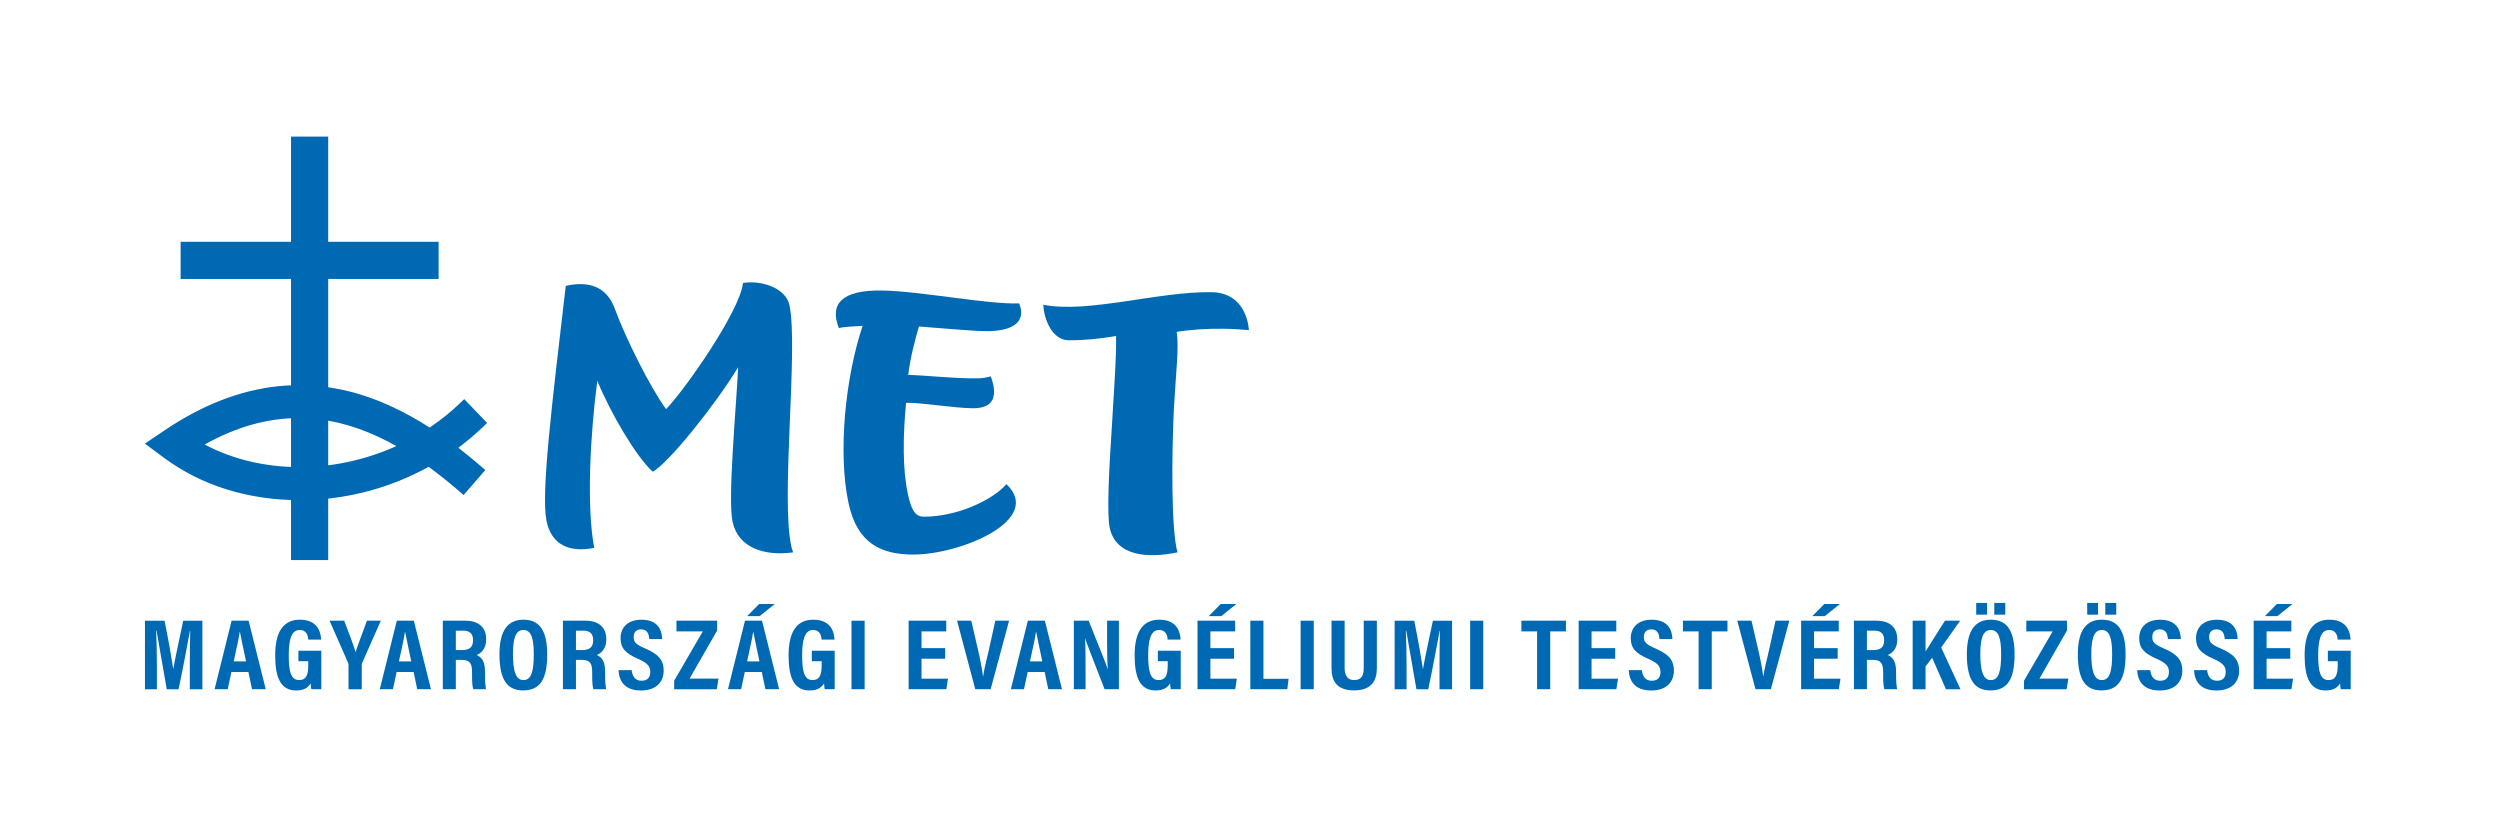 <?xml version="1.0" encoding="UTF-8"?> <svg xmlns="http://www.w3.org/2000/svg" viewBox="0 0 643.701 213.16" style="enable-background:new 0 0 841.89 595.28;"><defs><style type="text/css"> .st0{fill:#0069B4;} </style></defs><g transform="matrix(1, 0, 0, 1, -114.066, -176.802)"><g><g><g><path class="st0" d="M254.76,310.8c-1.37-7.06,1.33-29.19,4.98-60.4c6.63-1.47,10.75,0.73,12.64,5.9 c2.58,7.17,9.06,20.23,13.19,25.84c4.72-4.81,19.06-25.26,19.8-32.48c4.78-0.77,11.02,1.3,11.96,5.7 c2.37,11.06-2.35,50.01,0.54,62.39c0.09,0.43,0.33,0.85,0.42,1.28c-7.43,1-14.21-1.14-15.62-7.99 c-1.24-5.99,0.95-29.18,1.46-39.69c-5.83,9.61-17.99,24.79-22,26.91c-4.39-4.03-10.92-15.23-14.27-23.42 c-1.77,13.31-2.85,32.53-0.78,43.03C259.87,319.3,255.85,316.42,254.76,310.8z"></path></g><g><path class="st0" d="M349.22,319.59c-8.21,0-14.44-2.83-16.66-13.18c-2.84-13.17-0.77-32.66,3.62-45.73 c-1.11,0.13-5.2,0.22-6.1,0.63c-2.46-6.1,0.54-9.86,11.04-9.71c9.78,0.14,27.25,3.62,35.38,3.32c2.08,5.33-2.58,7.22-8.69,7.15 c-3.69-0.05-12.24-0.85-17.13-1.2c-0.9,2.94-2.35,8.54-2.76,12.47c3.85,0.04,12.02,0.96,17.4,0.88 c1.71,0.02,2.93-0.25,3.86-0.52c1.93,5.34,0.6,8.27-4.69,8.22c-4.71-0.04-13.59-1.52-17.13-1.41 c-0.82,8.59-0.93,17.19,0.5,23.68c0.96,4.38,2.1,5.65,4.11,5.65c8.34,0.02,17.59-4.18,21.23-8.38 C382.88,310.62,361.46,319.59,349.22,319.59z"></path></g><g><path class="st0" d="M426,252.03c9.36,0.14,9.63,9.78,9.63,9.78c-1.6-0.16-3.91-0.33-6.61-0.36c-3.83-0.05-8.17,0.17-11.98,0.81 c0.66,3.89-0.27,11.21-0.73,19.94c-0.56,11.93-0.71,31.12,0.94,36.82c-7.96,1.67-15.79,0.84-17.42-6.15 c-0.82-3.49-0.23-15.07,0.56-26.91c0.55-9.74,1.15-16.82,1.04-22.65c-3.53,0.65-8.23,1.15-12.21,1.1 c-4.27-0.05-6.35-5.38-6.52-9.14C394.25,257.54,412.25,251.83,426,252.03z"></path></g></g><g><g><g><g><polygon class="st0" points="162.34,246.86 162.34,240.84 225.23,240.84 225.23,246.86 162.34,246.86 &#9;&#9;&#9;&#9;&#9;&#9;"></polygon><path class="st0" d="M226.34,247.98h-65.12v-8.26h65.12V247.98z M163.45,245.75h60.66v-3.79h-60.66V245.75z"></path></g><g><path class="st0" d="M225.88,247.52h-64.2v-7.34h64.2V247.52z M162.99,246.21h61.58v-4.72h-61.58V246.21z"></path><path class="st0" d="M227,248.63h-66.43v-9.57H227V248.63z M164.11,245.1h59.35v-2.49h-59.35V245.1z"></path></g></g></g><g><g><g><polygon class="st0" points="190.77,319.23 190.77,213.75 196.8,213.75 196.8,319.23 190.77,319.23 &#9;&#9;&#9;&#9;&#9;&#9;"></polygon><path class="st0" d="M197.92,320.35h-8.26V212.64h8.26V320.35z M191.89,318.12h3.8V214.87h-3.8V318.12z"></path></g><g><path class="st0" d="M197.46,319.89h-7.34V213.1h7.34V319.89z M191.43,318.58h4.72V214.41h-4.72V318.58z"></path><path class="st0" d="M198.57,321H189V211.98h9.57V321z M192.54,317.46h2.49V215.53h-2.49V317.46z"></path></g></g></g><g><g><g><path class="st0" d="M157.06,293.46l-3.19-2.37l3.29-2.22c11.52-7.79,22.79-11.5,33.83-11.5l0,0c7.99,0,15.81,1.93,23.44,5.48 l0,0c3.46,1.6,6.89,3.53,10.29,5.76l0,0c3.13-2.03,6.1-4.36,8.84-7l0,0l3.9,4.06c-2.46,2.36-5.07,4.5-7.8,6.41l0,0 c2.45,1.82,4.89,3.79,7.33,5.92l0,0l-3.69,4.25c-2.93-2.55-5.86-4.86-8.77-6.94l0,0c-10.34,5.89-21.99,8.83-33.35,8.83l0,0 C178.8,304.14,166.72,300.64,157.06,293.46L157.06,293.46z M191.18,298.52c9.47,0,19.21-2.26,28.02-6.73l0,0 c-2.38-1.45-4.76-2.74-7.14-3.84l0,0c-7.02-3.25-13.99-4.95-21.07-4.95l0,0c-8.69,0.01-17.63,2.56-27.13,8.26l0,0 C171.8,296.08,181.33,298.52,191.18,298.52L191.18,298.52z"></path><path class="st0" d="M191.18,305.25c-13.16,0-25.19-3.77-34.78-10.9h0l-4.45-3.31l4.6-3.1c11.46-7.76,23.04-11.69,34.42-11.69 c0.01,0,0.02,0,0.04,0c7.9,0,15.94,1.88,23.9,5.58c3.23,1.49,6.53,3.32,9.81,5.44c2.9-1.93,5.61-4.1,8.07-6.47l0.8-0.78 l5.45,5.66l-0.8,0.78c-2.08,2-4.33,3.89-6.69,5.62c2.07,1.58,4.14,3.28,6.18,5.05l0.84,0.73l-5.15,5.93l-0.84-0.73 c-2.7-2.34-5.43-4.51-8.11-6.46C214.3,302.27,202.81,305.25,191.18,305.25z M157.72,292.56c9.21,6.84,20.78,10.46,33.45,10.46 c11.48,0,22.82-3.01,32.8-8.69l0.62-0.35l0.58,0.41c2.65,1.89,5.34,4,8.01,6.27l2.23-2.57c-2.13-1.81-4.28-3.54-6.42-5.13 l-1.24-0.92l1.26-0.89c2.42-1.69,4.72-3.55,6.86-5.53l-2.35-2.45c-2.52,2.34-5.27,4.47-8.2,6.37l-0.61,0.39l-0.61-0.4 c-3.4-2.23-6.82-4.13-10.15-5.68c-7.67-3.56-15.4-5.37-22.97-5.37c-0.01,0-0.02,0-0.04,0c-10.92,0-22.08,3.8-33.17,11.3 l-1.98,1.34L157.72,292.56z M191.18,299.63c-10.25,0-19.9-2.57-27.89-7.42l-1.58-0.96l1.58-0.95 c9.41-5.66,18.47-8.41,27.7-8.43c7.14,0,14.19,1.66,21.54,5.06c2.36,1.09,4.8,2.41,7.25,3.9l1.71,1.04l-1.79,0.91 C210.87,297.27,201.01,299.63,191.18,299.63z M166.08,291.26c7.31,4.03,15.94,6.14,25.09,6.14c8.8,0,17.63-1.97,25.67-5.71 c-1.78-1.02-3.54-1.93-5.25-2.73c-7.05-3.26-13.79-4.85-20.6-4.85C182.71,284.12,174.55,286.46,166.08,291.26z"></path></g><g><path class="st0" d="M191.18,304.46c-12.99,0-24.86-3.71-34.31-10.74l-3.56-2.64l3.67-2.48 c11.33-7.67,22.76-11.55,33.97-11.55c7.82,0,15.75,1.85,23.61,5.51c3.35,1.55,6.76,3.46,10.15,5.67 c3.1-2.02,5.99-4.32,8.62-6.85l0.24-0.23l4.35,4.53l-0.24,0.23c-2.32,2.23-4.83,4.31-7.47,6.18c2.34,1.76,4.69,3.66,6.99,5.66 l0.25,0.21l-4.12,4.74l-0.25-0.21c-2.86-2.48-5.74-4.77-8.58-6.8C214.36,301.43,202.83,304.46,191.18,304.46z M154.44,291.1 l2.82,2.09c9.34,6.94,21.07,10.61,33.92,10.61c11.62,0,23.09-3.04,33.19-8.79l0.18-0.1l0.17,0.12 c2.82,2.01,5.7,4.28,8.55,6.74l3.26-3.75c-2.33-2.01-4.7-3.93-7.07-5.69l-0.36-0.27l0.37-0.26c2.65-1.86,5.18-3.92,7.53-6.15 l-3.44-3.58c-2.64,2.51-5.55,4.8-8.66,6.82l-0.18,0.12l-0.18-0.12c-3.42-2.24-6.87-4.17-10.25-5.74 c-7.77-3.61-15.61-5.45-23.3-5.45c-11.12,0-22.43,3.85-33.65,11.44L154.44,291.1z M191.18,298.84 c-10.11,0-19.62-2.53-27.48-7.3l-0.46-0.28l0.46-0.28c9.29-5.58,18.22-8.3,27.29-8.31h0c7.03,0,13.97,1.63,21.21,4.98 c2.33,1.08,4.75,2.38,7.17,3.85l0.5,0.31l-0.52,0.27C210.62,296.5,200.88,298.84,191.18,298.84z M164.5,291.26 c7.67,4.53,16.88,6.93,26.68,6.93c9.4,0,18.85-2.22,27.34-6.43c-2.23-1.34-4.45-2.52-6.6-3.51c-7.15-3.31-14-4.92-20.93-4.92 C182.19,283.33,173.52,285.93,164.5,291.26z"></path><path class="st0" d="M191.18,305.58c-13.23,0-25.33-3.79-34.98-10.97l-4.82-3.58l4.97-3.36c19.55-13.22,39.2-15.2,58.68-6.13 c3.18,1.47,6.43,3.27,9.67,5.35c2.81-1.89,5.45-4.01,7.85-6.32l1.05-1l5.89,6.13l-1.04,1c-2.01,1.93-4.15,3.73-6.37,5.39 c1.97,1.52,3.93,3.13,5.85,4.8l1.09,0.94l-5.59,6.44l-1.09-0.96c-2.64-2.29-5.3-4.41-7.91-6.31 C214.27,302.62,202.79,305.58,191.18,305.58z M156.37,291.14l1.55,1.16c9.15,6.8,20.65,10.39,33.26,10.39 c11.42,0,22.71-2.99,32.64-8.64l0.62-0.36l0.76,0.31c2.73,1.95,5.36,4,7.95,6.2l1.8-2.07c-2.05-1.74-4.12-3.39-6.16-4.91 l-1.6-1.21l1.64-1.14c2.3-1.61,4.51-3.38,6.57-5.27l-1.9-1.98c-2.47,2.27-5.16,4.34-8.01,6.19l-0.61,0.4l-0.79-0.29 c-3.55-2.33-6.95-4.23-10.28-5.78c-18.67-8.67-37.2-6.71-55.85,5.91L156.37,291.14z M191.18,299.96 c-10.31,0-20.02-2.58-28.06-7.46l-2.04-1.25l2.04-1.22c9.47-5.69,18.59-8.46,27.87-8.47c7.2,0,14.29,1.66,21.68,5.09 c2.39,1.11,4.84,2.42,7.28,3.91l2.22,1.35l-2.32,1.17C210.97,297.58,201.05,299.96,191.18,299.96z M166.76,291.25 c7.15,3.81,15.55,5.82,24.41,5.82c8.53,0,17.11-1.86,24.95-5.41c-1.58-0.89-3.15-1.69-4.67-2.4c-7-3.24-13.69-4.81-20.46-4.81 C182.94,284.45,175,286.68,166.76,291.25z"></path></g></g></g></g></g><g><path class="st0" d="M162.94,347.7c0-3,0.05-6.44,0.11-8.44h-0.08c-0.64,3.36-1.7,9.3-2.93,15.01h-3.04 c-0.92-5.32-2.01-11.65-2.62-15.06h-0.11c0.11,2.06,0.19,5.76,0.19,8.81v6.25h-3.07v-17.64h5.05c0.98,4.87,1.84,9.8,2.23,12.38 h0.03c0.39-2.4,1.56-7.71,2.54-12.38h4.94v17.64h-3.24V347.7z"></path><path class="st0" d="M173.65,349.83l-0.95,4.43h-3.38l4.38-17.64h4.38l4.41,17.64h-3.54l-0.92-4.43H173.65z M177.42,347.1 c-0.7-3.39-1.26-5.86-1.56-7.53h-0.08c-0.22,1.62-0.84,4.27-1.54,7.53H177.42z"></path><path class="st0" d="M196.79,354.26h-2.57c-0.08-0.55-0.14-0.94-0.17-1.51c-0.84,1.41-2.15,1.83-3.74,1.83 c-3.96,0-5.39-3.28-5.39-9.02c0-6.44,2.34-9.2,6.39-9.2c5.11,0,5.39,4.09,5.44,5.13h-3.32c-0.06-0.7-0.22-2.48-2.23-2.48 c-2.18,0-2.79,2.71-2.79,6.54c0,4.09,0.53,6.36,2.68,6.36c1.79,0,2.35-1.27,2.35-3.88v-0.99h-2.54v-2.68h5.89V354.26z"></path><path class="st0" d="M203.8,354.26v-6.23c0-0.21-0.03-0.37-0.11-0.57l-4.77-10.84h3.77c1.06,2.76,2.37,6.18,2.93,8.1 c0.7-2.16,1.98-5.47,2.93-8.1h3.57l-4.8,10.87c-0.06,0.13-0.11,0.34-0.11,0.6v6.18H203.8z"></path><path class="st0" d="M216.19,349.83l-0.95,4.43h-3.38l4.38-17.64h4.38l4.41,17.64h-3.54l-0.92-4.43H216.19z M219.96,347.1 c-0.7-3.39-1.26-5.86-1.56-7.53h-0.08c-0.22,1.62-0.84,4.27-1.54,7.53H219.96z"></path><path class="st0" d="M231.43,346.73v7.53h-3.35v-17.64h5.78c3.43,0,5.39,1.69,5.39,4.82c0,2.55-1.48,3.65-2.46,4.01 c1.45,0.65,2.15,1.8,2.15,4.4v0.7c0,2.01,0.11,2.76,0.25,3.7h-3.27c-0.28-0.81-0.31-2.22-0.31-3.73v-0.63 c0-2.37-0.59-3.18-2.73-3.18H231.43z M231.43,344.18h1.59c2.04,0,2.85-0.81,2.85-2.58c0-1.54-0.78-2.42-2.51-2.42h-1.93V344.18z"></path><path class="st0" d="M254.96,345.32c0,6.44-1.87,9.25-6.23,9.25c-4.08,0-6.06-2.76-6.06-9.3c0-6.36,2.32-8.91,6.2-8.91 C253.01,336.36,254.96,339.2,254.96,345.32z M246.14,345.24c0,4.2,0.7,6.67,2.68,6.67c2.09,0,2.68-2.29,2.68-6.67 c0-4.09-0.64-6.23-2.68-6.23C246.78,339.02,246.14,341.31,246.14,345.24z"></path><path class="st0" d="M262.36,346.73v7.53h-3.35v-17.64h5.78c3.43,0,5.39,1.69,5.39,4.82c0,2.55-1.48,3.65-2.46,4.01 c1.45,0.65,2.15,1.8,2.15,4.4v0.7c0,2.01,0.11,2.76,0.25,3.7h-3.27c-0.28-0.81-0.31-2.22-0.31-3.73v-0.63 c0-2.37-0.59-3.18-2.73-3.18H262.36z M262.36,344.18h1.59c2.04,0,2.85-0.81,2.85-2.58c0-1.54-0.78-2.42-2.51-2.42h-1.93V344.18z"></path><path class="st0" d="M276.7,349.34c0.17,1.46,0.81,2.74,2.54,2.74c1.65,0,2.26-0.96,2.26-2.29c0-1.43-0.75-2.29-3.13-3.34 c-3.24-1.43-4.52-2.71-4.52-5.34c0-2.81,1.95-4.74,5.36-4.74c4.27,0,5.3,2.68,5.36,4.98h-3.32c-0.08-1.02-0.36-2.5-2.1-2.5 c-1.34,0-1.93,0.81-1.93,2.01c0,1.28,0.61,1.88,2.82,2.84c3.38,1.46,4.91,2.87,4.91,5.81c0,2.79-1.84,5.08-5.84,5.08 c-4.35,0-5.67-2.61-5.78-5.24H276.7z"></path><path class="st0" d="M287.65,352.07l7.37-12.69h-6.78v-2.76h10.47v2.53l-7.09,12.38h7.45l-0.45,2.74h-10.97V352.07z"></path><path class="st0" d="M305.84,349.83l-0.95,4.43h-3.38l4.38-17.64h4.38l4.41,17.64h-3.54l-0.92-4.43H305.84z M313.55,332.32 l-3.91,3.13h-3.21l3.1-3.13H313.55z M309.61,347.1c-0.7-3.39-1.26-5.86-1.56-7.53h-0.08c-0.22,1.62-0.84,4.27-1.54,7.53H309.61z"></path><path class="st0" d="M328.98,354.26h-2.57c-0.08-0.55-0.14-0.94-0.17-1.51c-0.84,1.41-2.15,1.83-3.74,1.83 c-3.96,0-5.39-3.28-5.39-9.02c0-6.44,2.34-9.2,6.39-9.2c5.11,0,5.39,4.09,5.44,5.13h-3.32c-0.06-0.7-0.22-2.48-2.23-2.48 c-2.18,0-2.79,2.71-2.79,6.54c0,4.09,0.53,6.36,2.68,6.36c1.79,0,2.35-1.27,2.35-3.88v-0.99h-2.54v-2.68h5.89V354.26z"></path><path class="st0" d="M336.69,336.62v17.64h-3.38v-17.64H336.69z"></path><path class="st0" d="M357.43,346.42h-6.09v5.13h6.81l-0.42,2.71h-9.71v-17.64h9.69v2.76h-6.37v4.3h6.09V346.42z"></path><path class="st0" d="M365.18,354.26l-4.69-17.64h3.66l1.73,7.48c0.56,2.37,1.06,4.98,1.28,6.8h0.06c0.22-1.77,0.92-4.4,1.45-6.72 l1.67-7.56h3.55l-4.75,17.64H365.18z"></path><path class="st0" d="M378.67,349.83l-0.95,4.43h-3.38l4.38-17.64h4.38l4.41,17.64h-3.54l-0.92-4.43H378.67z M382.44,347.1 c-0.7-3.39-1.26-5.86-1.56-7.53h-0.08c-0.22,1.62-0.84,4.27-1.54,7.53H382.44z"></path><path class="st0" d="M390.56,354.26v-17.64h3.82c3.91,9.75,4.66,11.62,4.88,12.48h0.03c-0.14-2.11-0.17-4.72-0.17-7.61v-4.87h3.04 v17.64h-3.69c-4.05-10.4-4.75-12.27-5-13.08h-0.03c0.14,2.19,0.14,4.77,0.14,7.95v5.13H390.56z"></path><path class="st0" d="M418.08,354.26h-2.57c-0.08-0.55-0.14-0.94-0.17-1.51c-0.84,1.41-2.15,1.83-3.74,1.83 c-3.96,0-5.39-3.28-5.39-9.02c0-6.44,2.34-9.2,6.39-9.2c5.11,0,5.39,4.09,5.44,5.13h-3.32c-0.06-0.7-0.22-2.48-2.23-2.48 c-2.18,0-2.79,2.71-2.79,6.54c0,4.09,0.53,6.36,2.68,6.36c1.79,0,2.35-1.27,2.35-3.88v-0.99h-2.54v-2.68h5.89V354.26z"></path><path class="st0" d="M431.81,346.42h-6.09v5.13h6.81l-0.42,2.71h-9.71v-17.64h9.69v2.76h-6.37v4.3h6.09V346.42z M432.4,332.32 l-3.91,3.13h-3.21l3.1-3.13H432.4z"></path><path class="st0" d="M436,336.62h3.38v14.96h6.48l-0.34,2.68H436V336.62z"></path><path class="st0" d="M452.33,336.62v17.64h-3.38v-17.64H452.33z"></path><path class="st0" d="M460.28,336.62v12.14c0,1.43,0.39,3.15,2.49,3.15c2.01,0,2.43-1.43,2.43-3.13v-12.17h3.38v12.22 c0,3.16-1.31,5.73-5.86,5.73c-4.49,0-5.81-2.42-5.81-5.73v-12.22H460.28z"></path><path class="st0" d="M484.71,347.7c0-3,0.05-6.44,0.11-8.44h-0.08c-0.64,3.36-1.7,9.3-2.93,15.01h-3.04 c-0.92-5.32-2.01-11.65-2.62-15.06h-0.11c0.11,2.06,0.19,5.76,0.19,8.81v6.25h-3.07v-17.64h5.05c0.98,4.87,1.84,9.8,2.23,12.38 h0.03c0.39-2.4,1.56-7.71,2.54-12.38h4.94v17.64h-3.24V347.7z"></path><path class="st0" d="M495.98,336.62v17.64h-3.38v-17.64H495.98z"></path><path class="st0" d="M509.85,339.38h-4.05v-2.76h11.47v2.76h-4.05v14.88h-3.38V339.38z"></path><path class="st0" d="M529.95,346.42h-6.09v5.13h6.81l-0.42,2.71h-9.71v-17.64h9.69v2.76h-6.37v4.3h6.09V346.42z"></path><path class="st0" d="M536.81,349.34c0.17,1.46,0.81,2.74,2.54,2.74c1.65,0,2.26-0.96,2.26-2.29c0-1.43-0.75-2.29-3.13-3.34 c-3.24-1.43-4.52-2.71-4.52-5.34c0-2.81,1.95-4.74,5.36-4.74c4.27,0,5.3,2.68,5.36,4.98h-3.32c-0.08-1.02-0.36-2.5-2.1-2.5 c-1.34,0-1.93,0.81-1.93,2.01c0,1.28,0.61,1.88,2.82,2.84c3.38,1.46,4.91,2.87,4.91,5.81c0,2.79-1.84,5.08-5.84,5.08 c-4.35,0-5.67-2.61-5.78-5.24H536.81z"></path><path class="st0" d="M551.44,339.38h-4.05v-2.76h11.47v2.76h-4.05v14.88h-3.38V339.38z"></path><path class="st0" d="M566.07,354.26l-4.69-17.64h3.66l1.73,7.48c0.56,2.37,1.06,4.98,1.28,6.8h0.06c0.22-1.77,0.92-4.4,1.45-6.72 l1.67-7.56h3.55l-4.75,17.64H566.07z"></path><path class="st0" d="M587.23,346.42h-6.09v5.13h6.81l-0.42,2.71h-9.71v-17.64h9.69v2.76h-6.37v4.3h6.09V346.42z M587.81,332.32 l-3.91,3.13h-3.21l3.1-3.13H587.81z"></path><path class="st0" d="M594.76,346.73v7.53h-3.35v-17.64h5.78c3.43,0,5.39,1.69,5.39,4.82c0,2.55-1.48,3.65-2.46,4.01 c1.45,0.65,2.15,1.8,2.15,4.4v0.7c0,2.01,0.11,2.76,0.25,3.7h-3.27c-0.28-0.81-0.31-2.22-0.31-3.73v-0.63 c0-2.37-0.59-3.18-2.73-3.18H594.76z M594.76,344.18h1.59c2.04,0,2.85-0.81,2.85-2.58c0-1.54-0.78-2.42-2.51-2.42h-1.93V344.18z"></path><path class="st0" d="M606.54,336.62h3.32v7.92c1.06-1.62,3.49-5.63,5-7.92h3.91l-4.89,6.91l4.97,10.74h-3.74l-3.55-8.1l-1.7,2.24 v5.86h-3.32V336.62z"></path><path class="st0" d="M632.78,345.32c0,6.44-1.87,9.25-6.23,9.25c-4.08,0-6.06-2.76-6.06-9.3c0-6.36,2.32-8.91,6.2-8.91 C630.82,336.36,632.78,339.2,632.78,345.32z M622.9,335.06v-3.02h2.79v3.02H622.9z M623.96,345.24c0,4.2,0.7,6.67,2.68,6.67 c2.09,0,2.68-2.29,2.68-6.67c0-4.09-0.64-6.23-2.68-6.23S623.96,341.31,623.96,345.24z M627.56,335.06v-3.02h2.82v3.02H627.56z"></path><path class="st0" d="M635.21,352.07l7.37-12.69h-6.78v-2.76h10.47v2.53l-7.09,12.38h7.45l-0.45,2.74h-10.97V352.07z"></path><path class="st0" d="M661.36,345.32c0,6.44-1.87,9.25-6.23,9.25c-4.08,0-6.06-2.76-6.06-9.3c0-6.36,2.32-8.91,6.2-8.91 C659.41,336.36,661.36,339.2,661.36,345.32z M651.48,335.06v-3.02h2.79v3.02H651.48z M652.54,345.24c0,4.2,0.7,6.67,2.68,6.67 c2.09,0,2.68-2.29,2.68-6.67c0-4.09-0.64-6.23-2.68-6.23S652.54,341.31,652.54,345.24z M656.14,335.06v-3.02h2.82v3.02H656.14z"></path><path class="st0" d="M667.72,349.34c0.17,1.46,0.81,2.74,2.54,2.74c1.65,0,2.26-0.96,2.26-2.29c0-1.43-0.75-2.29-3.13-3.34 c-3.24-1.43-4.52-2.71-4.52-5.34c0-2.81,1.95-4.74,5.36-4.74c4.27,0,5.3,2.68,5.36,4.98h-3.32c-0.08-1.02-0.36-2.5-2.1-2.5 c-1.34,0-1.93,0.81-1.93,2.01c0,1.28,0.61,1.88,2.82,2.84c3.38,1.46,4.91,2.87,4.91,5.81c0,2.79-1.84,5.08-5.84,5.08 c-4.35,0-5.67-2.61-5.78-5.24H667.72z"></path><path class="st0" d="M682.35,349.34c0.17,1.46,0.81,2.74,2.54,2.74c1.65,0,2.26-0.96,2.26-2.29c0-1.43-0.75-2.29-3.13-3.34 c-3.24-1.43-4.52-2.71-4.52-5.34c0-2.81,1.95-4.74,5.36-4.74c4.27,0,5.3,2.68,5.36,4.98h-3.32c-0.08-1.02-0.36-2.5-2.1-2.5 c-1.34,0-1.93,0.81-1.93,2.01c0,1.28,0.61,1.88,2.82,2.84c3.38,1.46,4.91,2.87,4.91,5.81c0,2.79-1.84,5.08-5.83,5.08 c-4.35,0-5.67-2.61-5.78-5.24H682.35z"></path><path class="st0" d="M703.76,346.42h-6.09v5.13h6.81l-0.42,2.71h-9.71v-17.64h9.69v2.76h-6.37v4.3h6.09V346.42z M704.34,332.32 l-3.91,3.13h-3.21l3.1-3.13H704.34z"></path><path class="st0" d="M719.33,354.26h-2.57c-0.08-0.55-0.14-0.94-0.17-1.51c-0.84,1.41-2.15,1.83-3.74,1.83 c-3.96,0-5.39-3.28-5.39-9.02c0-6.44,2.34-9.2,6.39-9.2c5.11,0,5.39,4.09,5.44,5.13h-3.32c-0.06-0.7-0.22-2.48-2.23-2.48 c-2.18,0-2.79,2.71-2.79,6.54c0,4.09,0.53,6.36,2.68,6.36c1.79,0,2.35-1.27,2.35-3.88v-0.99h-2.54v-2.68h5.89V354.26z"></path></g></g></svg> 